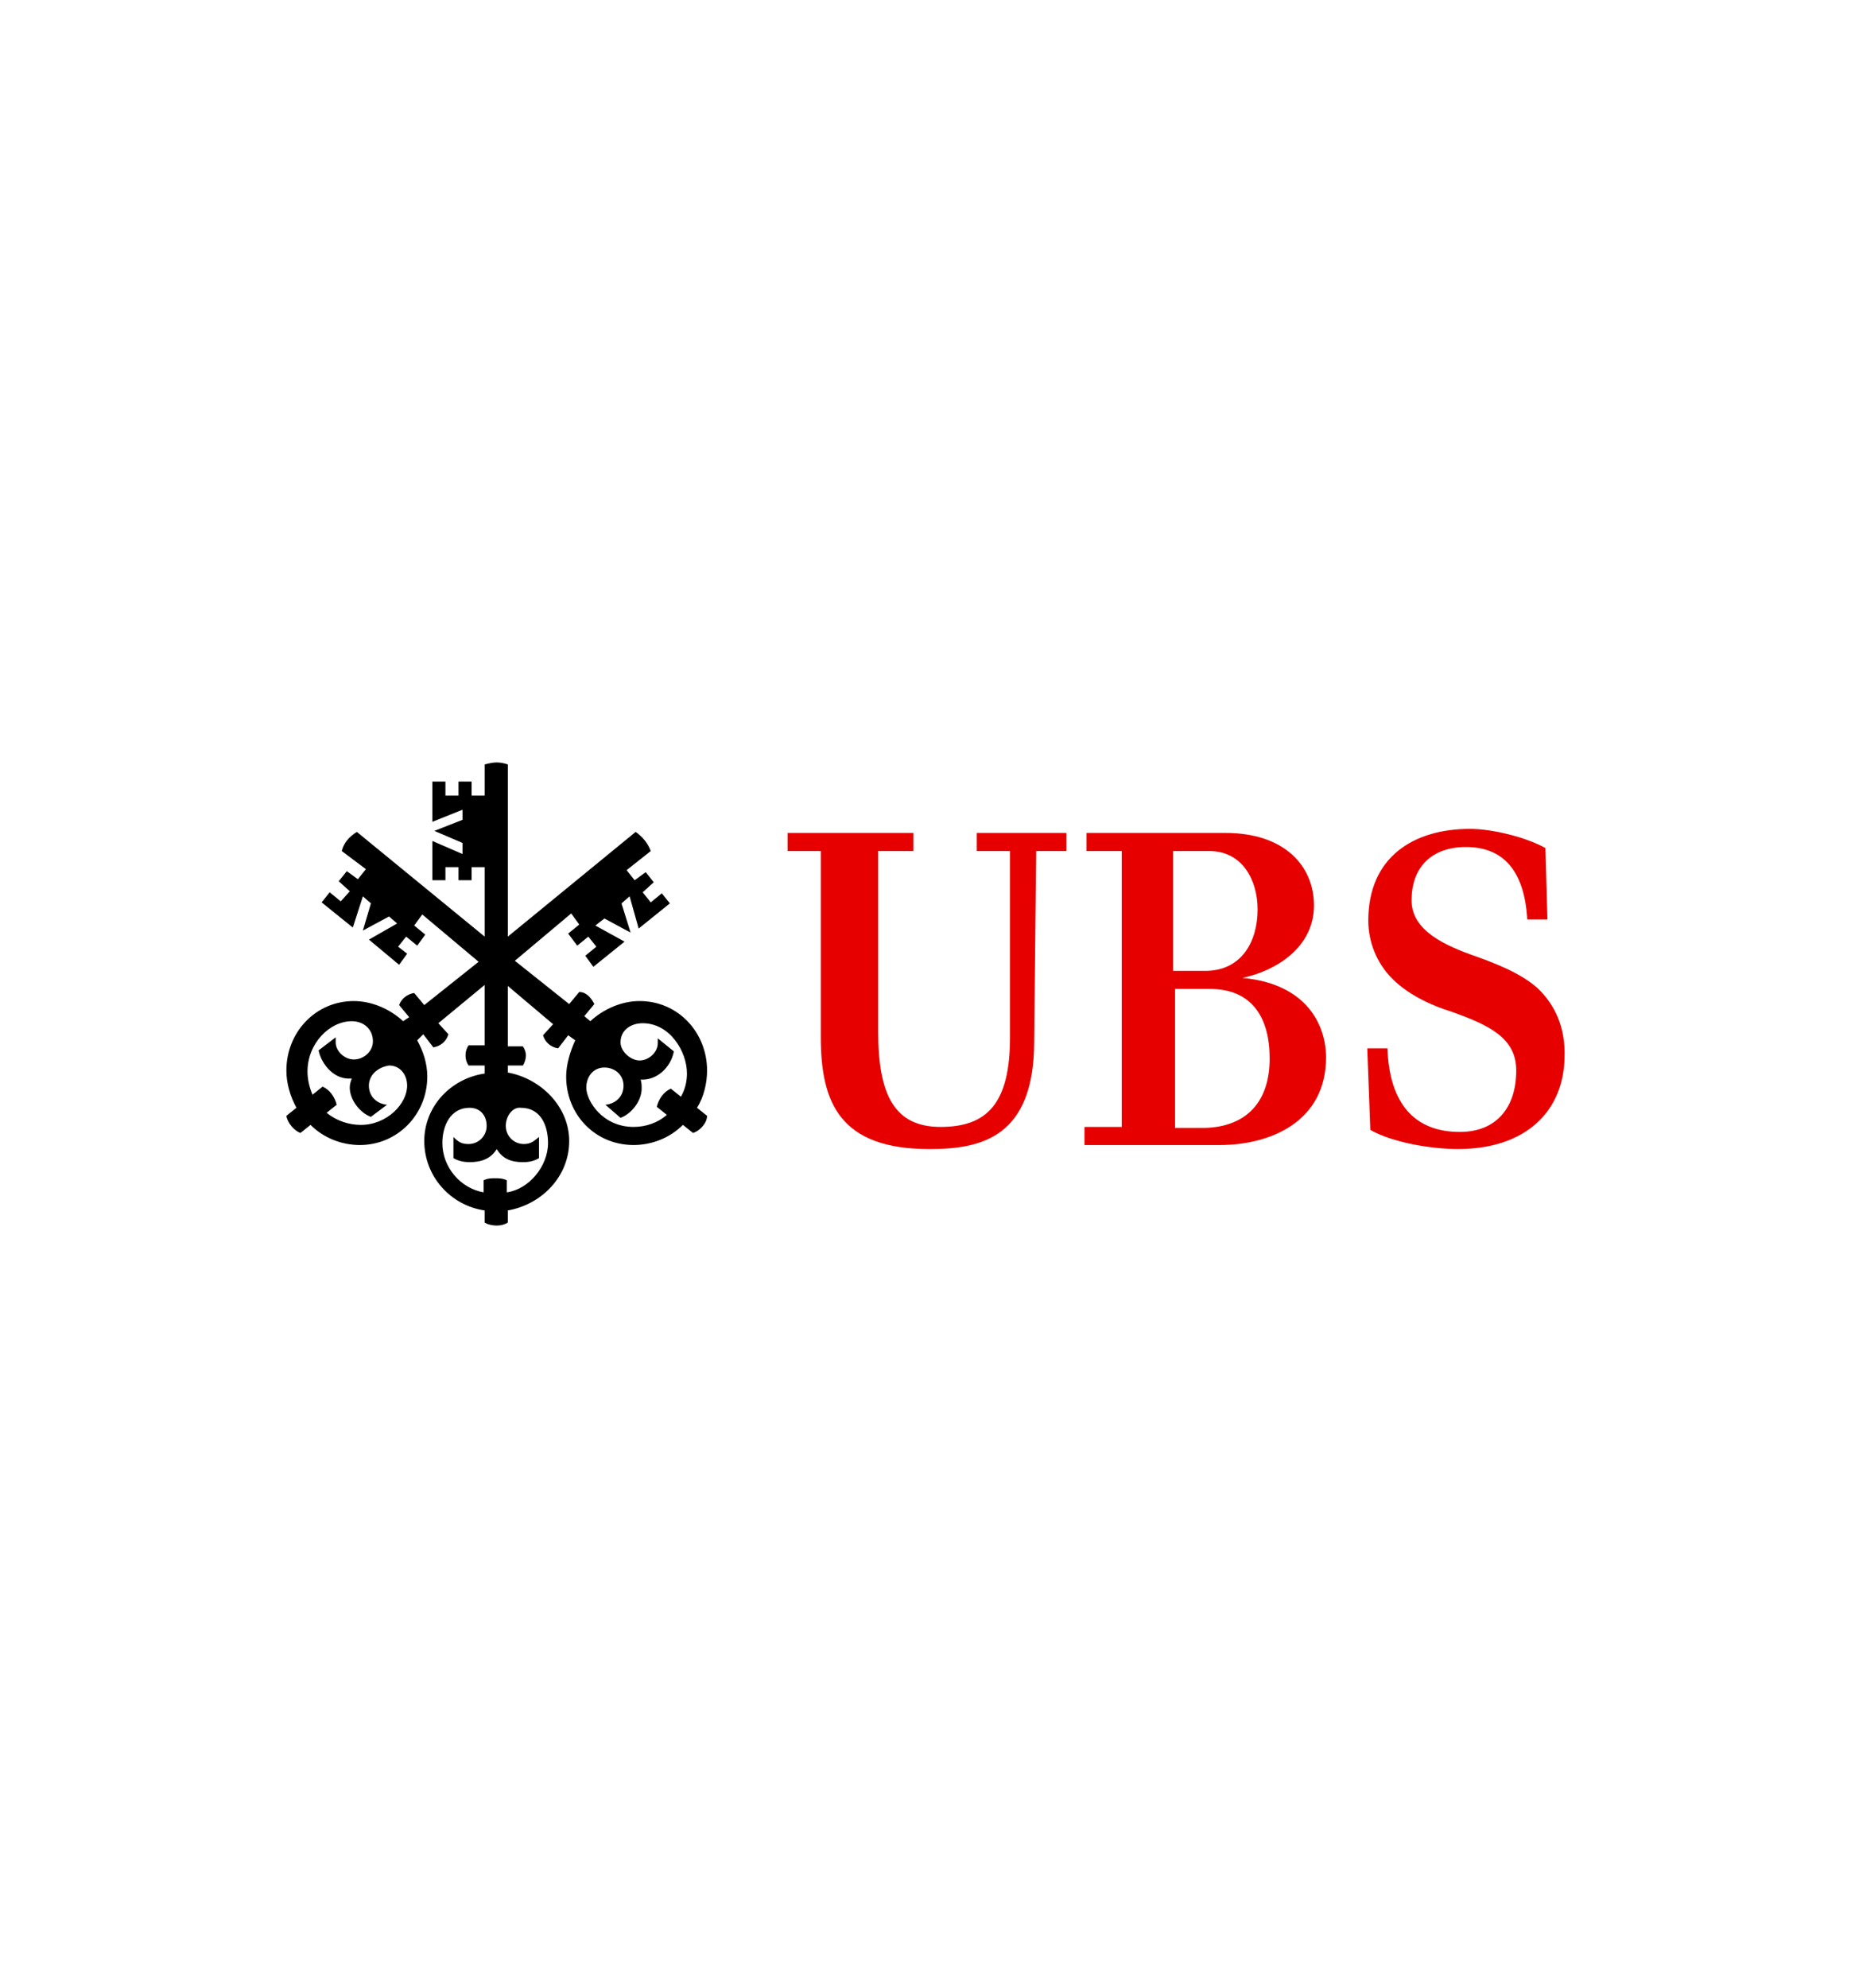 <?xml version="1.0" encoding="UTF-8"?>
<svg id="Layer_1" xmlns="http://www.w3.org/2000/svg" version="1.1" viewBox="0 0 163 175">
  <!-- Generator: Adobe Illustrator 29.6.1, SVG Export Plug-In . SVG Version: 2.1.1 Build 9)  -->
  <defs>
    <style>
      .st0 {
        fill: #e60000;
      }
    </style>
  </defs>
  <path class="st0" d="M91.069,91.666c0,8.42-4.609,9.483-9.217,9.483-7.888,0-9.572-4.077-9.572-9.838v-16.396h-2.925v-1.595h11.079v1.595h-3.102v15.864c0,5.584,1.418,8.42,5.495,8.42s6.115-2.038,6.115-7.888v-16.396h-2.925v-1.595h7.888v1.595h-2.659l-.177,16.751ZM98.78,99.199v-24.284h-3.102v-1.595h12.231c5.229,0,7.799,2.925,7.799,6.381,0,3.722-3.368,5.761-6.293,6.381,5.761.532,7.356,4.254,7.356,7.002,0,5.584-4.786,7.711-9.395,7.711h-11.876v-1.595h3.279ZM110.744,80.055c0-2.57-1.329-5.14-4.254-5.14h-3.191v10.547h2.836c3.191,0,4.609-2.57,4.609-5.406h0ZM111.808,93.172c0-3.634-1.595-6.115-5.229-6.115h-3.102v12.231h2.57c3.811-.089,5.761-2.393,5.761-6.115v-0ZM129.09,74.56c-2.925,0-4.786,1.684-4.786,4.697,0,2.659,2.925,3.988,5.761,4.963,1.684.62,3.811,1.418,5.318,2.747,1.595,1.507,2.482,3.545,2.393,6.115-.089,4.786-3.457,8.065-9.395,8.065-2.216,0-5.672-.532-7.711-1.684l-.266-7.179h1.773c.177,4.875,2.393,7.356,6.381,7.356,3.191,0,4.963-2.127,4.963-5.406,0-2.836-2.304-3.988-5.849-5.229-1.152-.355-3.457-1.241-5.052-2.836-1.418-1.418-2.127-3.279-2.127-5.14,0-5.584,3.988-8.065,8.951-8.065,1.95,0,4.875.709,6.647,1.684l.177,6.293h-1.773c-.266-4.431-2.216-6.381-5.406-6.381l0.0 0Z"/>
  <path d="M55.44,78.903l-.709.62.798,2.57-2.304-1.241-.798.62,2.57,1.418-2.747,2.216-.709-.975.975-.798-.709-.886-.975.798-.798-1.064.975-.798-.709-.975-4.963,4.166,4.786,3.811.886-1.064c.62,0,1.064.532,1.329,1.064l-.886,1.064.532.443c1.152-1.064,2.747-1.773,4.343-1.773,3.368,0,5.938,2.747,5.938,6.115,0,1.064-.266,2.304-.886,3.279l.886.709c0,.62-.62,1.329-1.241,1.507l-.886-.709c-1.152,1.152-2.747,1.773-4.343,1.773-3.368,0-5.938-2.659-5.938-6.027,0-1.064.355-2.216.798-3.191l-.62-.443-.886,1.152c-.62-.089-1.152-.532-1.329-1.152l.886-.975-3.988-3.368v5.318h1.329c.177.266.266.532.266.798s-.089.62-.266.886h-1.329v.62c2.925.532,5.406,3.013,5.406,6.027,0,3.102-2.393,5.584-5.406,6.115v1.064c-.266.177-.62.266-.975.266s-.798-.089-1.064-.266v-1.064c-3.013-.443-5.318-3.013-5.318-6.115,0-3.013,2.304-5.495,5.318-5.938v-.709h-1.418c-.177-.266-.266-.532-.266-.886s.089-.62.266-.886h1.418v-5.318l-4.077,3.368.886.975c-.177.62-.709,1.064-1.329,1.152l-.886-1.152-.532.532c.532.975.886,2.038.886,3.191 0,3.368-2.659,6.027-5.938,6.027-1.595,0-3.191-.62-4.343-1.773l-.886.709c-.532-.177-1.152-.886-1.241-1.507l.886-.709c-.532-.975-.886-2.127-.886-3.279,0-3.368,2.57-6.115,5.938-6.115,1.595,0,3.191.709,4.343,1.773l.532-.355-.886-1.064c.177-.532.709-.975,1.329-1.064l.886,1.064,4.786-3.811-4.963-4.166-.709.975.975.798-.709.975-.975-.798-.709.886.798.62-.709.975-2.659-2.216,2.482-1.418-.709-.62-2.304,1.241.709-2.393-.709-.62-.886,2.747-2.747-2.216.709-.886.975.798.798-.886-.975-.886.709-.886.975.709.709-.886-2.127-1.595c.177-.709.62-1.241,1.329-1.684l11.256,9.217v-6.115h-1.152v1.152h-1.152v-1.152h-1.152v1.152h-1.152v-3.457l2.659,1.152v-.975l-2.482-1.064,2.482-.975v-.886l-2.659,1.064v-3.545h1.152v1.241h1.152v-1.241h1.152v1.241h1.152v-2.747c.355-.089.709-.177,1.064-.177s.709.089.975.177v15.155l11.256-9.217c.62.443,1.064.975,1.329,1.684l-2.127,1.684.709.886.975-.709.709.886-.975.886.709.886.975-.798.709.886-2.747,2.216-.798-2.836h0ZM32.485,95.565c0,.975.709,1.595,1.595,1.684l-1.418,1.064c-.975-.355-1.861-1.507-1.861-2.57,0-.355.089-.532.177-.798h-.266c-1.329,0-2.393-1.241-2.659-2.482l1.507-1.152v.443c0,.798.798,1.507,1.595,1.507.886,0,1.684-.709,1.684-1.595,0-1.064-.798-1.773-1.861-1.773-1.95,0-3.9,1.95-3.9,4.431,0,.709.177,1.418.443,2.038l.886-.709c.62.266,1.064.886,1.241,1.595l-.886.709c.886.709,1.95,1.064,3.013,1.064,2.304,0,4.077-1.861,4.077-3.457,0-.975-.62-1.773-1.595-1.773-1.064.177-1.773.886-1.773,1.773v-0ZM44.539,99.11c0,.886.709,1.595,1.595,1.595.62,0,.886-.266,1.329-.62v1.861c-.443.266-.886.355-1.418.355-.975,0-1.773-.266-2.304-1.152-.532.886-1.418,1.152-2.393,1.152-.443,0-.975-.089-1.418-.355v-1.861c.443.443.709.62,1.329.62.886,0,1.595-.709,1.595-1.595s-.532-1.595-1.507-1.595c-1.684,0-2.393,1.595-2.393,3.102,0,2.127,1.595,3.988,3.634,4.343v-1.064c.355-.177.709-.177.975-.177.355,0,.709,0,1.064.177v1.064c1.95-.266,3.634-2.304,3.634-4.343,0-1.507-.62-3.102-2.393-3.102-.709-.089-1.329.709-1.329,1.595h0ZM54.643,91.754c0,.798.886,1.595,1.684,1.595s1.595-.709,1.595-1.507v-.443l1.418,1.152c-.266,1.418-1.507,2.57-2.925,2.482.089.266.089.532.089.798,0,1.064-.886,2.216-1.861,2.57l-1.329-1.152c.886-.089,1.595-.709,1.595-1.684s-.798-1.595-1.684-1.595c-.975,0-1.595.798-1.595,1.773,0,1.152,1.418,3.457,4.166,3.457,1.064,0,2.127-.355,2.925-1.064l-.886-.709c.177-.709.62-1.329,1.241-1.595l.886.709c.355-.62.532-1.329.532-2.038,0-1.95-1.507-4.431-3.9-4.431-1.064,0-1.95.62-1.95,1.684v-0Z"/>
</svg>